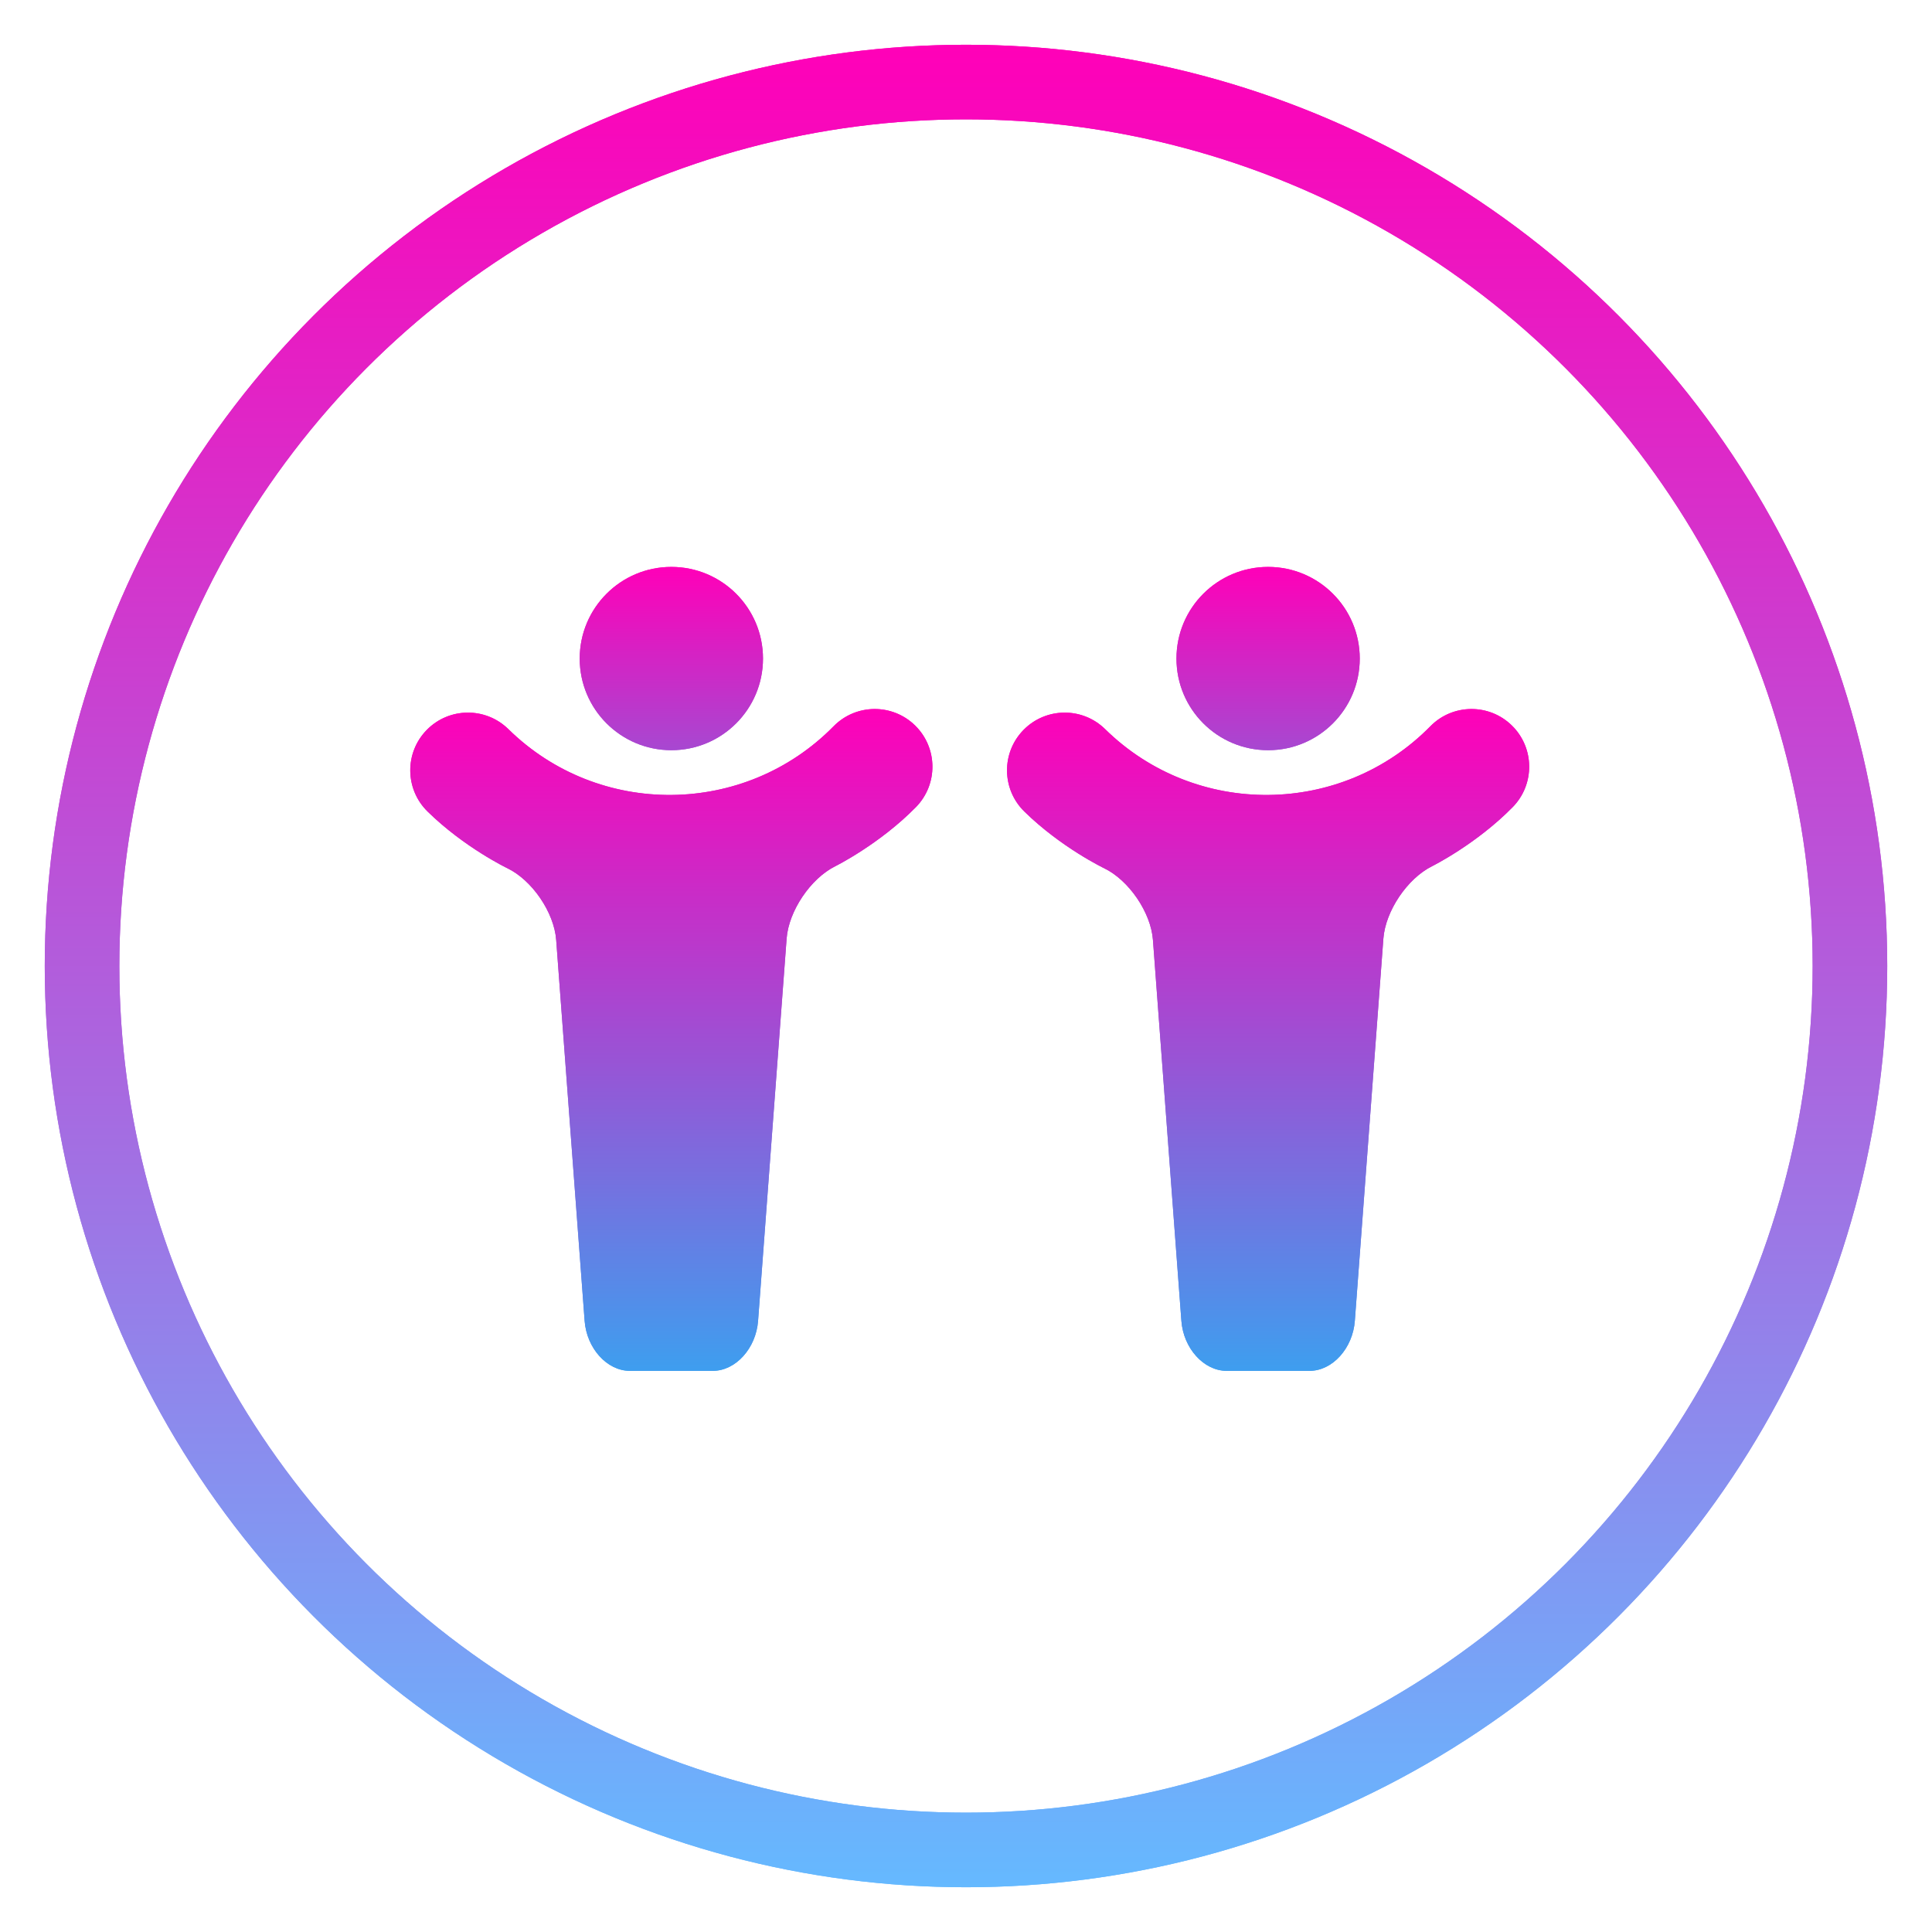 <?xml version="1.0" encoding="UTF-8"?> <svg xmlns="http://www.w3.org/2000/svg" width="259" height="259" viewBox="0 0 259 259" fill="none"> <g filter="url(#filter0_f)"> <circle cx="129.5" cy="129.5" r="118.5" stroke="url(#paint0_linear)" stroke-width="10"></circle> <path d="M122.686 97.267C119.64 94.273 114.741 94.318 111.749 97.364C99.834 109.489 80.278 109.659 68.155 97.75C65.107 94.755 60.209 94.801 57.217 97.846C54.223 100.894 54.267 105.791 57.314 108.784C62.231 113.613 67.999 116.385 67.999 116.385C71.333 117.987 74.286 122.316 74.561 126.005L75.019 132.144C75.295 135.832 75.746 141.867 76.02 145.557L78.373 177.064C78.648 180.756 81.377 183.774 84.436 183.774C87.495 183.774 89.999 183.774 89.999 183.774C89.999 183.774 92.502 183.774 95.563 183.774C98.623 183.774 101.352 180.756 101.627 177.066L103.98 145.559C104.255 141.869 104.707 135.834 104.981 132.146L105.453 125.822C105.73 122.134 108.665 117.769 111.979 116.124C111.979 116.124 117.882 113.195 122.782 108.206C125.776 105.158 125.733 100.261 122.686 97.267Z" fill="url(#paint1_linear)"></path> <path d="M90 100.57C96.785 100.57 102.285 95.07 102.285 88.285C102.285 81.5 96.785 76 90 76C83.215 76 77.715 81.5 77.715 88.285C77.715 95.07 83.215 100.57 90 100.57Z" fill="url(#paint2_linear)"></path> <path d="M202.686 97.267C199.64 94.273 194.741 94.318 191.749 97.364C179.834 109.489 160.277 109.659 148.155 97.75C145.107 94.755 140.209 94.801 137.217 97.846C134.223 100.894 134.267 105.791 137.314 108.784C142.231 113.613 147.999 116.385 147.999 116.385C151.333 117.987 154.286 122.316 154.561 126.005L155.019 132.144C155.295 135.832 155.746 141.867 156.02 145.557L158.373 177.064C158.648 180.756 161.377 183.774 164.436 183.774C167.495 183.774 169.999 183.774 169.999 183.774C169.999 183.774 172.502 183.774 175.563 183.774C178.623 183.774 181.352 180.756 181.627 177.066L183.98 145.559C184.255 141.869 184.707 135.834 184.981 132.146L185.453 125.822C185.73 122.134 188.665 117.769 191.979 116.124C191.979 116.124 197.882 113.195 202.782 108.206C205.776 105.158 205.733 100.261 202.686 97.267Z" fill="url(#paint3_linear)"></path> <path d="M170 100.57C176.785 100.57 182.285 95.07 182.285 88.285C182.285 81.5 176.785 76 170 76C163.215 76 157.715 81.5 157.715 88.285C157.715 95.07 163.215 100.57 170 100.57Z" fill="url(#paint4_linear)"></path> </g> <circle cx="129.5" cy="129.5" r="118.5" stroke="url(#paint5_linear)" stroke-width="10"></circle> <path d="M122.686 97.267C119.64 94.273 114.741 94.318 111.749 97.364C99.834 109.489 80.278 109.659 68.155 97.75C65.107 94.755 60.209 94.801 57.217 97.846C54.223 100.894 54.267 105.791 57.314 108.784C62.231 113.613 67.999 116.385 67.999 116.385C71.333 117.987 74.286 122.316 74.561 126.005L75.019 132.144C75.295 135.832 75.746 141.867 76.02 145.557L78.373 177.064C78.648 180.756 81.377 183.774 84.436 183.774C87.495 183.774 89.999 183.774 89.999 183.774C89.999 183.774 92.502 183.774 95.563 183.774C98.623 183.774 101.352 180.756 101.627 177.066L103.98 145.559C104.255 141.869 104.707 135.834 104.981 132.146L105.453 125.822C105.73 122.134 108.665 117.769 111.979 116.124C111.979 116.124 117.882 113.195 122.782 108.206C125.776 105.158 125.733 100.261 122.686 97.267Z" fill="url(#paint6_linear)"></path> <path d="M90 100.57C96.785 100.57 102.285 95.07 102.285 88.285C102.285 81.5 96.785 76 90 76C83.215 76 77.715 81.5 77.715 88.285C77.715 95.07 83.215 100.57 90 100.57Z" fill="url(#paint7_linear)"></path> <path d="M202.686 97.267C199.64 94.273 194.741 94.318 191.749 97.364C179.834 109.489 160.277 109.659 148.155 97.75C145.107 94.755 140.209 94.801 137.217 97.846C134.223 100.894 134.267 105.791 137.314 108.784C142.231 113.613 147.999 116.385 147.999 116.385C151.333 117.987 154.286 122.316 154.561 126.005L155.019 132.144C155.295 135.832 155.746 141.867 156.02 145.557L158.373 177.064C158.648 180.756 161.377 183.774 164.436 183.774C167.495 183.774 169.999 183.774 169.999 183.774C169.999 183.774 172.502 183.774 175.563 183.774C178.623 183.774 181.352 180.756 181.627 177.066L183.98 145.559C184.255 141.869 184.707 135.834 184.981 132.146L185.453 125.822C185.73 122.134 188.665 117.769 191.979 116.124C191.979 116.124 197.882 113.195 202.782 108.206C205.776 105.158 205.733 100.261 202.686 97.267Z" fill="url(#paint8_linear)"></path> <path d="M170 100.57C176.785 100.57 182.285 95.07 182.285 88.285C182.285 81.5 176.785 76 170 76C163.215 76 157.715 81.5 157.715 88.285C157.715 95.07 163.215 100.57 170 100.57Z" fill="url(#paint9_linear)"></path> <defs> <filter id="filter0_f" x="0" y="0" width="259" height="259" filterUnits="userSpaceOnUse" color-interpolation-filters="sRGB"> <feFlood flood-opacity="0" result="BackgroundImageFix"></feFlood> <feBlend mode="normal" in="SourceGraphic" in2="BackgroundImageFix" result="shape"></feBlend> <feGaussianBlur stdDeviation="3" result="effect1_foregroundBlur"></feGaussianBlur> </filter> <linearGradient id="paint0_linear" x1="129.5" y1="6" x2="129.5" y2="253" gradientUnits="userSpaceOnUse"> <stop stop-color="#FF00B8"></stop> <stop offset="1" stop-color="#65B9FF"></stop> </linearGradient> <linearGradient id="paint1_linear" x1="90" y1="95.05" x2="90" y2="183.774" gradientUnits="userSpaceOnUse"> <stop stop-color="#FF00B8"></stop> <stop offset="1" stop-color="#3E9EEF"></stop> </linearGradient> <linearGradient id="paint2_linear" x1="90" y1="76" x2="90" y2="130" gradientUnits="userSpaceOnUse"> <stop stop-color="#FF00B8"></stop> <stop offset="1" stop-color="#3E9EEF"></stop> </linearGradient> <linearGradient id="paint3_linear" x1="170" y1="95.05" x2="170" y2="183.774" gradientUnits="userSpaceOnUse"> <stop stop-color="#FF00B8"></stop> <stop offset="1" stop-color="#3E9EEF"></stop> </linearGradient> <linearGradient id="paint4_linear" x1="170" y1="76" x2="170" y2="130" gradientUnits="userSpaceOnUse"> <stop stop-color="#FF00B8"></stop> <stop offset="1" stop-color="#3E9EEF"></stop> </linearGradient> <linearGradient id="paint5_linear" x1="129.5" y1="6" x2="129.5" y2="253" gradientUnits="userSpaceOnUse"> <stop stop-color="#FF00B8"></stop> <stop offset="1" stop-color="#65B9FF"></stop> </linearGradient> <linearGradient id="paint6_linear" x1="90" y1="95.05" x2="90" y2="183.774" gradientUnits="userSpaceOnUse"> <stop stop-color="#FF00B8"></stop> <stop offset="1" stop-color="#3E9EEF"></stop> </linearGradient> <linearGradient id="paint7_linear" x1="90" y1="76" x2="90" y2="130" gradientUnits="userSpaceOnUse"> <stop stop-color="#FF00B8"></stop> <stop offset="1" stop-color="#3E9EEF"></stop> </linearGradient> <linearGradient id="paint8_linear" x1="170" y1="95.05" x2="170" y2="183.774" gradientUnits="userSpaceOnUse"> <stop stop-color="#FF00B8"></stop> <stop offset="1" stop-color="#3E9EEF"></stop> </linearGradient> <linearGradient id="paint9_linear" x1="170" y1="76" x2="170" y2="130" gradientUnits="userSpaceOnUse"> <stop stop-color="#FF00B8"></stop> <stop offset="1" stop-color="#3E9EEF"></stop> </linearGradient> </defs> </svg> 